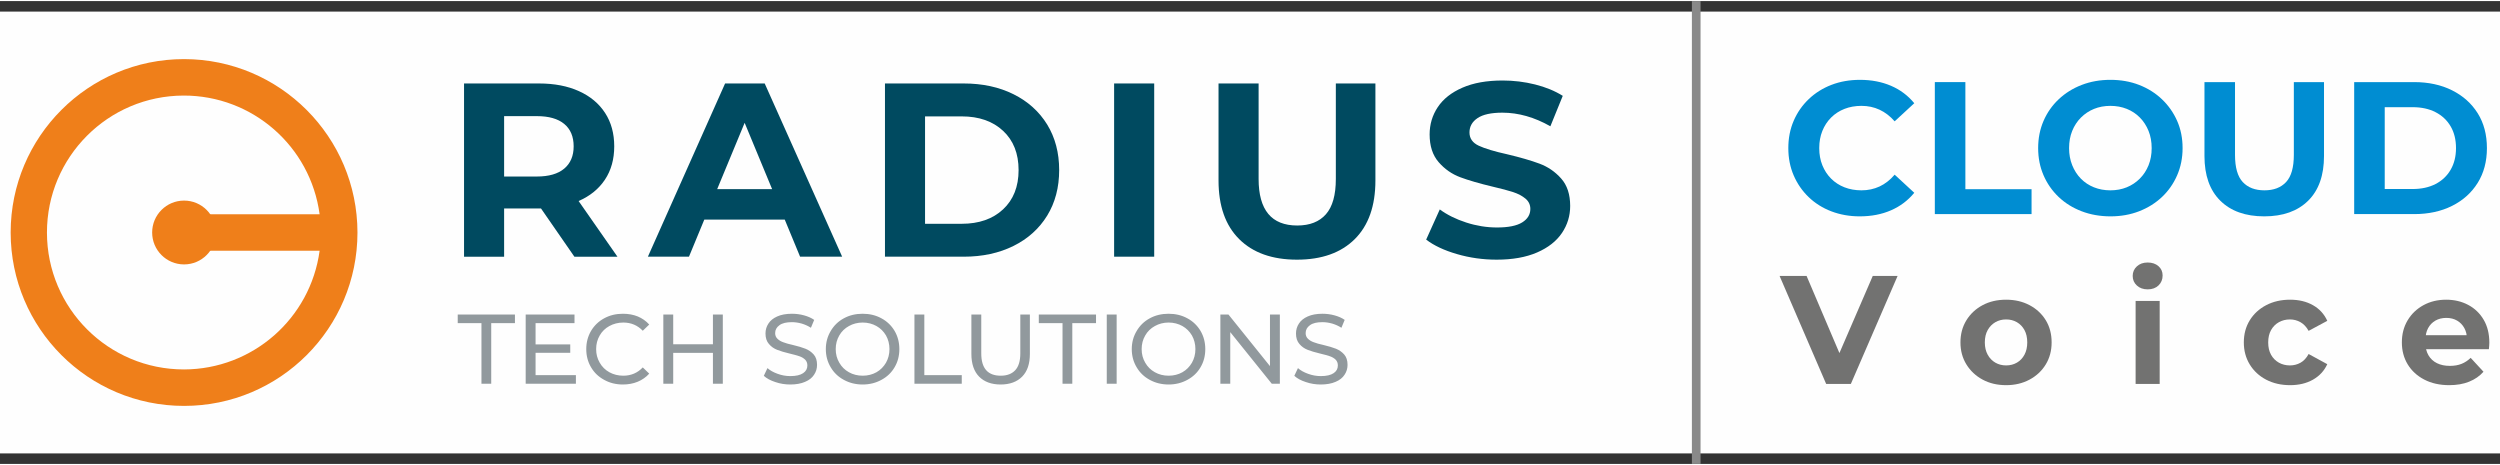 <?xml version="1.0" encoding="UTF-8"?> <svg xmlns="http://www.w3.org/2000/svg" xmlns:xlink="http://www.w3.org/1999/xlink" xml:space="preserve" width="1.76389E+06px" height="328083px" version="1.1" style="shape-rendering:geometricPrecision; text-rendering:geometricPrecision; image-rendering:optimizeQuality; fill-rule:evenodd; clip-rule:evenodd" viewBox="0 0 786937.98 145691.47"><rect x="0" y="0" width="786937.98" height="145691.47" fill="#333333" stroke="none"/> <defs> <style type="text/css"> .str0 {stroke:#898989;stroke-width:2724.59;stroke-miterlimit:22.926} .fil3 {fill:none} .fil0 {fill:#FEFEFE} .fil2 {fill:#727271;fill-rule:nonzero} .fil6 {fill:#EF7F1A;fill-rule:nonzero} .fil5 {fill:#91999D;fill-rule:nonzero} .fil4 {fill:#004A60;fill-rule:nonzero} .fil1 {fill:#008DD2;fill-rule:nonzero} </style> </defs> <g id="Layer_x0020_1">  <rect class="fil0" x="-0.03" y="3310.69" width="786938.05" height="139069.84"></rect> <g id="_2398977573664"> <path class="fil1" d="M585413.83 67763.83c-3204.84,0 -6182.64,-524.57 -8932.66,-1573 -2750.02,-1048.42 -5133.85,-2542.22 -7151.86,-4481.04 -2018.02,-1938.82 -3591.01,-4214.03 -4718.63,-6825.64 -1127.62,-2611.61 -1691.43,-5480.42 -1691.43,-8606.07 0,-3126.02 563.81,-5994.83 1691.43,-8606.44 1127.62,-2611.25 2710.42,-4886.46 4748.42,-6825.28 2037.63,-1939.18 4421.82,-3432.62 7151.86,-4481.41 2730.41,-1048.42 5717.65,-1572.63 8962.45,-1572.63 3600.46,0 6855.07,623.02 9763.48,1869.43 2908.05,1246.41 5351.46,3076.61 7329.88,5490.23l-6172.47 5698.03c-1424.42,-1622.4 -3007.22,-2839.39 -4748.42,-3650.23 -1740.83,-811.2 -3640.05,-1216.98 -5697.66,-1216.98 -1938.82,0 -3719.61,316.78 -5342.02,949.61 -1622.03,633.2 -3026.83,1543.21 -4214.03,2730.4 -1186.83,1187.2 -2107.02,2591.63 -2759.83,4214.04 -652.81,1622.4 -979.4,3422.81 -979.4,5401.23 0,1978.41 326.59,3778.82 979.4,5400.86 652.81,1622.4 1573,3027.2 2759.83,4214.03 1187.2,1187.2 2592,2097.21 4214.03,2730.41 1622.41,633.19 3403.2,949.61 5342.02,949.61 2057.61,0 3956.83,-405.42 5697.66,-1216.62 1741.2,-811.21 3324,-2047.81 4748.42,-3709.81l6172.47 5698.03c-1978.42,2413.62 -4421.83,4253.63 -7329.88,5519.66 -2908.41,1266.39 -6182.64,1899.58 -9823.06,1899.58z"></path> <polygon id="1" class="fil1" points="609036.4,67051.44 609036.4,25504.35 618651.29,25504.35 618651.29,59216.97 639484.24,59216.97 639484.24,67051.44 "></polygon> <path id="2" class="fil1" d="M664353.21 67763.83c-3284.04,0 -6321.05,-534.38 -9110.67,-1602.78 -2789.61,-1068.41 -5203.24,-2572.02 -7240.87,-4510.84 -2037.99,-1938.81 -3620.8,-4214.03 -4748.42,-6825.28 -1127.61,-2611.61 -1691.42,-5460.8 -1691.42,-8546.85 0,-3086.42 563.81,-5935.25 1691.42,-8546.86 1127.62,-2611.61 2720.6,-4886.83 4777.85,-6825.65 2057.61,-1938.82 4471.23,-3442.43 7241.23,-4510.83 2769.64,-1068.4 5776.86,-1602.42 9021.66,-1602.42 3284.04,0 6301.07,534.02 9051.09,1602.42 2750.02,1068.4 5144.03,2572.01 7181.66,4510.83 2037.99,1938.82 3630.61,4204.23 4778.21,6795.86 1147.23,2591.63 1721.21,5450.63 1721.21,8576.65 0,3086.05 -573.98,5945.05 -1721.21,8576.28 -1147.6,2631.23 -2740.22,4906.44 -4778.21,6825.64 -2037.63,1919.2 -4431.64,3412.64 -7181.66,4481.05 -2750.02,1068.4 -5747.07,1602.78 -8991.87,1602.78zm-59.22 -8190.84c1859.63,0 3571.03,-316.42 5133.86,-949.61 1563.19,-633.2 2938.2,-1543.21 4125.03,-2730.41 1187.19,-1186.83 2107.02,-2591.63 2759.83,-4214.03 653.17,-1622.04 979.4,-3422.45 979.4,-5400.86 0,-1978.42 -326.23,-3778.83 -979.4,-5401.23 -652.81,-1622.41 -1562.83,-3026.84 -2730.04,-4214.04 -1167.22,-1187.19 -2542.23,-2097.2 -4125.03,-2730.4 -1582.81,-632.83 -3304.02,-949.61 -5163.65,-949.61 -1859.62,0 -3571.03,316.78 -5134.21,949.61 -1562.83,633.2 -2937.84,1543.21 -4125.03,2730.4 -1186.83,1187.2 -2107.02,2591.63 -2759.83,4214.04 -652.81,1622.4 -979.4,3422.81 -979.4,5401.23 0,1938.81 326.59,3729.05 979.4,5371.43 652.81,1642.02 1562.82,3056.63 2730.4,4243.46 1167.22,1187.2 2542.23,2097.21 4125.03,2730.41 1582.44,633.19 3304.02,949.61 5163.64,949.61z"></path> <path id="3" class="fil1" d="M712725.95 67763.83c-5895.65,0 -10505.29,-1642.38 -13829.29,-4926.42 -3323.64,-3284.04 -4985.64,-7973.24 -4985.64,-14066.52l0 -23266.54 9615.26 0 0 22910.17c0,3956.83 811.2,6806.02 2433.6,8546.86 1622.04,1741.19 3897.26,2611.61 6825.28,2611.61 2928.39,0 5203.61,-870.42 6825.65,-2611.61 1622.4,-1740.84 2433.6,-4590.03 2433.6,-8546.86l0 -22910.17 9496.47 0 0 23266.54c0,6093.28 -1662,10782.48 -4985.64,14066.52 -3323.63,3284.04 -7933.64,4926.42 -13829.29,4926.42z"></path> <path id="4" class="fil1" d="M741037.35 67051.44l0 -41547.09 18874.14 0c4510.84,0 8487.29,860.6 11929.71,2581.82 3442.43,1721.21 6133.24,4125.03 8072.06,7211.44 1938.82,3086.42 2908.41,6746.45 2908.41,10980.47 0,4194.05 -969.59,7844.27 -2908.41,10950.31 -1938.82,3106.39 -4629.63,5520.02 -8072.06,7241.23 -3442.42,1721.21 -7418.87,2581.82 -11929.71,2581.82l-18874.14 0zm9614.9 -7894.04l8784.44 0c2769.64,0 5173.45,-524.22 7211.44,-1572.64 2037.64,-1048.78 3620.44,-2542.22 4748.06,-4481.4 1127.61,-1938.82 1691.42,-4214.04 1691.42,-6825.28 0,-2651.21 -563.81,-4936.24 -1691.42,-6855.44 -1127.62,-1919.2 -2710.42,-3402.83 -4748.06,-4451.25 -2037.99,-1048.79 -4441.8,-1573 -7211.44,-1573l-8784.44 0 0 25759.01z"></path> <polygon id="5" class="fil2" points="574832.98,120511.17 560167.42,86518.46 568665.6,86518.46 581485.7,116626.27 576484.08,116626.27 589498.54,86518.46 597316.66,86518.46 582602.78,120511.17 "></polygon> <path id="6" class="fil2" d="M631475.4 120899.52c-2784.17,0 -5252.65,-582.7 -7405.44,-1748.1 -2152.79,-1165.4 -3852.57,-2759.83 -5098.98,-4783.29 -1246.41,-2023.46 -1869.43,-4329.92 -1869.43,-6920.1 0,-2622.14 623.02,-4944.95 1869.43,-6968.41 1246.41,-2023.46 2946.19,-3609.54 5098.98,-4758.95 2152.79,-1149.41 4621.27,-1724.12 7405.44,-1724.12 2751.83,0 5212.32,574.71 7381.46,1724.12 2169.13,1149.41 3868.55,2727.5 5098.98,4734.61 1230.06,2007.12 1845.45,4338.28 1845.45,6992.75 0,2590.18 -615.39,4896.64 -1845.45,6920.1 -1230.43,2023.46 -2929.85,3617.89 -5098.98,4783.29 -2169.14,1165.4 -4629.63,1748.1 -7381.46,1748.1zm0 -6215.7c1262.75,0 2395.82,-291.35 3399.56,-874.05 1003.37,-582.7 1796.77,-1416.42 2379.47,-2500.81 582.7,-1084.75 874.05,-2371.48 874.05,-3860.93 0,-1521.41 -291.35,-2816.5 -874.05,-3884.9 -582.7,-1068.04 -1376.1,-1893.77 -2379.47,-2476.47 -1003.74,-582.7 -2136.81,-874.05 -3399.56,-874.05 -1262.4,0 -2395.46,291.35 -3399.2,874.05 -1003.38,582.7 -1804.77,1408.43 -2403.82,2476.47 -598.68,1068.4 -898.39,2363.49 -898.39,3884.9 0,1489.45 299.71,2776.18 898.39,3860.93 599.05,1084.39 1400.44,1918.11 2403.82,2500.81 1003.74,582.7 2136.8,874.05 3399.2,874.05z"></path> <path id="7" class="fil2" d="M672238.9 120511.17l0 -26125.91 7575.45 0 0 26125.91 -7575.45 0zm3787.54 -29768.14c-1392.08,0 -2525.15,-404.7 -3399.19,-1214.08 -874.05,-809.39 -1311.08,-1812.76 -1311.08,-3010.49 0,-1198.1 437.03,-2201.47 1311.08,-3010.86 874.04,-809.38 2007.11,-1214.07 3399.19,-1214.07 1392.09,0 2525.15,380.35 3399.2,1141.05 874.41,760.71 1311.44,1740.11 1311.44,2937.84 0,1262.76 -429.03,2306.82 -1287.1,3132.55 -857.7,825.37 -1999.12,1238.06 -3423.54,1238.06z"></path> <path id="8" class="fil2" d="M720868.84 120899.52c-2816.5,0 -5325.66,-574.35 -7527.13,-1723.76 -2201.11,-1149.41 -3925.23,-2743.84 -5171.64,-4783.29 -1246.41,-2039.45 -1869.43,-4354.26 -1869.43,-6944.44 0,-2622.14 623.02,-4944.95 1869.43,-6968.41 1246.41,-2023.46 2970.53,-3609.54 5171.64,-4758.95 2201.47,-1149.41 4710.63,-1724.12 7527.13,-1724.12 2751.84,0 5147.66,574.71 7187.11,1724.12 2039.44,1149.41 3544.87,2792.16 4516.28,4928.97l-5876.03 3156.53c-679.7,-1230.43 -1529.77,-2136.81 -2549.49,-2719.51 -1019.73,-582.7 -2128.45,-874.05 -3326.55,-874.05 -1294.72,0 -2460.12,291.35 -3496.19,874.05 -1036.07,582.7 -1853.45,1408.43 -2452.5,2476.47 -598.68,1068.4 -898.38,2363.49 -898.38,3884.9 0,1521.78 299.7,2816.87 898.38,3884.91 599.05,1068.4 1416.43,1894.13 2452.5,2476.83 1036.07,582.7 2201.47,874.05 3496.19,874.05 1198.1,0 2306.82,-283.36 3326.55,-849.71 1019.72,-566.71 1869.79,-1481.09 2549.49,-2743.84l5876.03 3205.2c-971.41,2104.12 -2476.84,3730.88 -4516.28,4880.29 -2039.45,1149.41 -4435.27,1723.76 -7187.11,1723.76z"></path> <path id="9" class="fil2" d="M770955.89 120899.52c-2978.52,0 -5592.67,-582.7 -7842.82,-1748.1 -2249.79,-1165.4 -3989.89,-2759.83 -5220.32,-4783.29 -1230.06,-2023.46 -1845.09,-4329.92 -1845.09,-6920.1 0,-2622.14 607.04,-4944.95 1820.76,-6968.41 1214.07,-2023.46 2873.53,-3609.54 4977.64,-4758.95 2104.47,-1149.41 4483.95,-1724.12 7138.43,-1724.12 2557.84,0 4864.3,542.38 6920.09,1627.13 2055.8,1084.38 3682.56,2638.49 4880.29,4661.59 1198.09,2023.46 1796.78,4443.62 1796.78,7260.12 0,291.35 -15.99,623.03 -48.32,995.39 -32.33,372.36 -65.03,720.38 -97.36,1044.06l-21221.29 0 0 -4418.92 17239.39 0 -2913.86 1311.07c0,-1359.75 -275,-2541.5 -825.37,-3544.87 -550.36,-1003.74 -1311.07,-1788.79 -2282.48,-2355.5 -971.04,-566.35 -2104.11,-849.71 -3399.19,-849.71 -1295.09,0 -2436.15,283.36 -3423.54,849.71 -987.39,566.71 -1756.46,1359.75 -2306.82,2379.47 -550.37,1020.09 -825.37,2225.81 -825.37,3617.9l0 1165.39c0,1424.78 315.69,2679.18 947.07,3763.57 631.01,1084.75 1521.41,1910.12 2670.82,2476.84 1149.05,566.35 2500.81,849.7 4054.92,849.7 1392.08,0 2614.15,-210.33 3666.21,-631.37 1052.05,-420.68 2015.1,-1052.06 2889.52,-1893.78l4030.57 4370.61c-1198.09,1359.75 -2703.52,2403.82 -4516.28,3132.19 -1813.12,728.37 -3901.25,1092.38 -6264.38,1092.38z"></path> <line class="fil3 str0" x1="533927.43" y1="0" x2="533927.43" y2="145691.47"></line> <g> <path class="fil4" d="M177608.78 38671.75c-1971.52,-1635.12 -4848.68,-2455.77 -8639.5,-2455.77l-10285.51 0 0 19009.29 10285.51 0c3790.82,0 6667.98,-829.73 8639.5,-2492.82 1974.42,-1661.28 2964.35,-3998.61 2964.35,-7009.83 0,-3066.07 -989.93,-5413.58 -2964.35,-7050.87zm3196.85 41791.94l-10514.01 -15189.41 -11607.85 0 0 15189.41 -12615.94 0 0 -54529.95 23595.68 0c4833.06,0 9024.93,805.39 12581.07,2419.44 3555.77,1605.69 6295.98,3892.89 8218.45,6853.61 1923.2,2957.46 2882.62,6465.27 2882.62,10515.83 0,4051.29 -970.68,7543.12 -2920.76,10476.96 -1946.45,2934.57 -4710.64,5178.9 -8294.38,6736.64l12227.23 17527.47 -13552.11 0z"></path> <path class="fil4" d="M243042.9 59196.99l-8646.03 -20874.36 -8646.4 20874.36 17292.43 0zm3972.82 9581.48l-25315.44 0 -4830.15 11683.41 -12930.91 0 24302.26 -54527.41 12464.09 0 24383.27 54527.41 -13241.15 0 -4831.97 -11683.41z"></path> <path class="fil4" d="M302710.7 70104.44c5451.73,0 9800.17,-1521.42 13045.71,-4556.97 3247.71,-3038.1 4870.11,-7155.14 4870.11,-12347.48 0,-5194.89 -1622.4,-9310.11 -4870.11,-12345.67 -3245.54,-3036.28 -7593.98,-4557.69 -13045.71,-4557.69l-11528.64 0 0 33807.81 11528.64 0zm-24144.95 -44169.97l24766.52 0c5922.54,0 11153.02,1130.52 15698.73,3391.2 4546.8,2257.42 8072.78,5445.92 10599.02,9540.79 2511.35,4104.69 3771.92,8882.17 3771.92,14333.53 0,5450.63 -1260.57,10231.74 -3771.92,14334.98 -2526.24,4098.51 -6052.22,7283.73 -10599.02,9538.6 -4545.71,2261.41 -9776.19,3389.4 -15698.73,3389.4l-24766.52 0 0 -54528.5z"></path> <polygon class="fil4" points="350696.19,80460.06 363315.04,80460.06 363315.04,25931.56 350696.19,25931.56 "></polygon> <path class="fil4" d="M390067.61 74929.87c-4338.64,-4310.67 -6504.51,-10460.98 -6504.51,-18458.19l0 -30540.12 12615.95 0 0 30072.58c0,9760.93 4057.09,14643.76 12156.03,14643.76 3948.48,0 6957.88,-1182.47 9035.11,-3546.33 2079.77,-2363.49 3118.74,-6063.84 3118.74,-11097.43l0 -30072.58 12457.56 0 0 30540.12c0,7997.21 -2164.78,14147.52 -6500.51,18458.19 -4337.55,4309.94 -10402.85,6467.45 -18188.64,6467.45 -7788.7,0 -13852.55,-2157.51 -18189.73,-6467.45z"></path> <path class="fil4" d="M458620.48 79640.5c-4026.22,-1166.85 -7258.31,-2685.35 -9697.36,-4555.15l4283.78 -9502.64c2333.71,1711.4 5110.61,3087.5 8331.44,4125.39 3221.55,1042.61 6439.48,1557.74 9662.85,1557.74 3580.84,0 6228.41,-529.66 7942.36,-1594.8 1717.95,-1064.04 2569.83,-2479.74 2569.83,-4243.82 0,-1297.27 -502.77,-2376.93 -1514.87,-3232.81 -1013.91,-855.53 -2314.08,-1544.67 -3899.43,-2065.97 -1584.62,-516.58 -3720.7,-1086.93 -6425.68,-1711.04 -4154.09,-984.49 -7553.65,-1975.15 -10203.04,-2959.64 -2650.12,-988.11 -4922.43,-2569.83 -6818.02,-4754.22 -1893.04,-2178.95 -2841.93,-5086.63 -2841.93,-8721.96 0,-3168.88 857.34,-6037.69 2571.29,-8608.25 1715.04,-2574.56 4297.95,-4610.01 7753.82,-6112.9 3447.52,-1511.96 7672.08,-2260.32 12655.91,-2260.32 3478.03,0 6883.04,414.87 10203.4,1244.6 3323.64,829.73 6234.23,2025.28 8724.14,3583.74l-3896.52 9581.48c-5035.77,-2858.64 -10074.09,-4285.6 -15111.67,-4285.6 -3529.26,0 -6139.41,575.07 -7821.39,1715.04 -1692.52,1139.97 -2534.24,2645.39 -2534.24,4514.1 0,1868.7 973.95,3263.33 2918.59,4171.89 1949.35,908.2 4922.06,1803.68 8915.94,2688.26 4156.64,987.03 7558.75,1971.52 10209.23,2961.45 2647.57,984.12 4918.79,2541.86 6813.65,4673.58 1894.5,2127.73 2841.93,5009.62 2841.93,8643.13 0,3116.93 -866.05,5961.04 -2609.43,8530.51 -1740.1,2569.83 -4350.63,4608.92 -7825.02,6113.62 -3480.94,1505.79 -7712.77,2261.41 -12697.32,2261.41 -4313.57,0 -8477.84,-584.52 -12502.24,-1756.82z"></path> <path class="fil5" d="M151547.89 120444.69l3076.24 0 0 -19068.5 7467.56 0 0 -2697.7 -18010.99 0 0 2697.7 7467.19 0 0 19068.5zm17037.77 -2706.79l0 -7025.81 10913.98 0 0 -2644.67 -10913.98 0 0 -6691.23 12254.12 0 0 -2697.7 -15366.33 0 0 21766.2 15806.99 0 0 -2706.79 -12694.78 0zm27467.51 2953.82c1710.31,0 3262.6,-282.26 4690.29,-873.32 1401.89,-590.69 2617.78,-1427.68 3614.26,-2547.31l-2027.83 -1957.71c-1648.55,1737.2 -3702.17,2609.43 -6126.69,2609.43 -1612.96,0 -3076.97,-370.18 -4381.87,-1084.02 -1303.81,-714.21 -2335.52,-1745.56 -3049.36,-3015.21 -750.17,-1278.02 -1120.35,-2679.91 -1120.35,-4266.35 0,-1587.16 370.18,-3014.85 1120.35,-4293.95 713.84,-1269.3 1745.55,-2265.05 3049.36,-2978.89 1304.9,-714.93 2768.91,-1093.47 4381.87,-1093.47 2459.4,0 4478.14,872.96 6126.69,2582.55l2027.83 -1956.62c-996.48,-1119.62 -2212.37,-1956.62 -3614.26,-2547.67 -1392.81,-564.54 -2953.1,-846.08 -4663.41,-846.08 -2177.86,0 -4134.48,466.45 -5906.91,1437.13 -1771.71,960.15 -3138.37,2300.28 -4134.84,3975.36 -995.39,1710.32 -1498.16,3605.91 -1498.16,5721.64 0,2116.1 502.77,4010.6 1498.16,5695.12 996.47,1710.32 2363.13,3015.21 4134.84,3975.36 1737.19,969.59 3702.9,1464.01 5880.03,1464.01zm28358.26 -22013.23l0 9353.7 -12501.15 0 0 -9353.7 -3112.21 0 0 21766.2 3112.21 0 0 -9706.8 12501.15 0 0 9706.8 3111.48 0 0 -21766.2 -3111.48 0zm24345.85 22013.23c1833.83,0 3394.11,-282.26 4663.41,-838.08 1278.01,-528.57 2213.45,-1277.65 2829.94,-2238.89 626.29,-934.35 934.35,-1956.98 934.35,-3112.57 0,-1365.93 -343.3,-2459.4 -1057.5,-3261.15 -713.85,-811.2 -1587.17,-1402.26 -2583.64,-1807.68 -995.39,-405.78 -2299.92,-775.23 -3949.21,-1180.65 -1269.65,-282.63 -2265.04,-555.82 -2979.24,-838.09 -749.81,-246.3 -1375.74,-625.93 -1869.44,-1092.74 -493.69,-467.54 -749.08,-1058.59 -749.08,-1798.23 0,-1031.71 440.66,-1833.47 1339.77,-2486.28 873.33,-661.17 2178.22,-969.59 3949.57,-969.59 996.47,0 2018.74,158.39 3050.45,440.66 1022.27,308.42 2018.38,740.72 2917.86,1330.69l1031.35 -2485.56c-899.12,-625.92 -1956.62,-1084.38 -3208.48,-1428.77 -1243.87,-343.66 -2512.44,-501.69 -3791.18,-501.69 -1833.47,0 -3385.39,281.54 -4636.53,846.08 -1243.86,554.72 -2178.21,1304.89 -2768.91,2239.25 -616.48,925.27 -924.9,1983.5 -924.9,3138.36 0,1401.89 369.45,2486.28 1084.38,3296.39 713.85,838.09 1550.84,1429.14 2582.55,1834.56 996.48,405.78 2301.01,775.24 3949.57,1180.66 1304.53,309.15 2336.24,590.69 3050.09,838.08 714.2,246.3 1304.89,590.69 1798.23,1057.5 467.9,467.54 714.2,1093.47 714.2,1833.47 0,1031.71 -431.57,1834.56 -1330.69,2433.61 -908.56,616.84 -2239.25,925.99 -4046.92,925.99 -1366.66,0 -2706.43,-247.39 -3976.09,-714.93 -1313.25,-466.81 -2371.48,-1057.5 -3208.84,-1798.23l-1146.14 2424.16c863.87,802.85 2080.49,1464.01 3605.9,1957.71 1525.05,528.93 3076.97,775.96 4725.17,775.96zm22795.01 0c2177.86,0 4134.47,-494.42 5906.91,-1464.01 1780.79,-960.15 3146.72,-2265.04 4143.2,-3975.36 996.47,-1684.52 1489.8,-3579.02 1489.8,-5695.12 0,-2115.73 -493.33,-4011.32 -1489.8,-5721.64 -996.48,-1675.08 -2362.41,-3015.21 -4143.2,-3975.36 -1772.44,-970.68 -3729.05,-1437.13 -5906.91,-1437.13 -2204.01,0 -4169.71,466.45 -5941.42,1437.13 -1772.44,960.15 -3138.37,2300.28 -4134.48,4010.6 -1022.26,1710.32 -1525.41,3605.9 -1525.41,5686.4 0,2089.22 503.15,3984.8 1525.41,5695.12 996.11,1710.32 2362.04,3015.21 4134.48,3975.36 1771.71,969.59 3737.41,1464.01 5941.42,1464.01zm0 -2768.91c-1586.44,0 -3050.45,-370.18 -4319.75,-1084.02 -1304.17,-714.21 -2335.52,-1745.56 -3049.36,-3015.21 -750.17,-1278.02 -1120.71,-2679.91 -1120.71,-4266.35 0,-1587.16 370.54,-3014.85 1120.71,-4293.95 713.84,-1269.3 1745.19,-2265.05 3049.36,-2978.89 1269.3,-714.93 2733.31,-1093.47 4319.75,-1093.47 1587.16,0 3050.09,378.54 4329.19,1093.47 1269.3,713.84 2265.05,1709.59 3014.85,2978.89 714.21,1279.1 1084.39,2706.79 1084.39,4293.95 0,1586.44 -370.18,2988.33 -1084.39,4266.35 -749.8,1269.65 -1745.55,2301 -3014.85,3015.21 -1279.1,713.84 -2742.03,1084.02 -4329.19,1084.02zm16288.69 2521.88l14898.42 0 0 -2706.79 -11786.21 0 0 -19059.41 -3112.21 0 0 21766.2zm27126.75 247.03c2901.14,0 5166.19,-838.08 6788.59,-2486.28 1612.96,-1648.19 2424.16,-4011.68 2424.16,-7149.68l0 -12377.27 -3015.22 0 0 12244.67c0,2371.48 -528.57,4108.68 -1586.07,5263.54 -1058.6,1145.42 -2583.64,1736.11 -4575.5,1736.11 -4073.44,0 -6127.42,-2326.8 -6127.42,-6999.65l0 -12244.67 -3111.48 0 0 12377.27c0,3103.12 810.47,5501.49 2424.52,7149.68 1621.31,1648.2 3887.08,2486.28 6778.42,2486.28zm19489.54 -247.03l3076.24 0 0 -19068.5 7467.56 0 0 -2697.7 -18011 0 0 2697.7 7467.2 0 0 19068.5zm13925.56 0l3112.21 0 0 -21766.2 -3112.21 0 0 21766.2zm19471.38 247.03c2177.85,0 4134.47,-494.42 5906.91,-1464.01 1780.79,-960.15 3146.72,-2265.04 4143.19,-3975.36 996.48,-1684.52 1489.81,-3579.02 1489.81,-5695.12 0,-2115.73 -493.33,-4011.32 -1489.81,-5721.64 -996.47,-1675.08 -2362.4,-3015.21 -4143.19,-3975.36 -1772.44,-970.68 -3729.06,-1437.13 -5906.91,-1437.13 -2204.02,0 -4169.72,466.45 -5941.43,1437.13 -1772.43,960.15 -3138,2300.28 -4134.47,4010.6 -1022.27,1710.32 -1525.41,3605.9 -1525.41,5686.4 0,2089.22 503.14,3984.8 1525.41,5695.12 996.47,1710.32 2362.04,3015.21 4134.47,3975.36 1771.71,969.59 3737.41,1464.01 5941.43,1464.01zm0 -2768.91c-1586.44,0 -3050.45,-370.18 -4319.75,-1084.02 -1303.81,-714.21 -2335.52,-1745.56 -3049.36,-3015.21 -750.17,-1278.02 -1120.72,-2679.91 -1120.72,-4266.35 0,-1587.16 370.55,-3014.85 1120.72,-4293.95 713.84,-1269.3 1745.55,-2265.05 3049.36,-2978.89 1269.3,-714.93 2733.31,-1093.47 4319.75,-1093.47 1587.16,0 3050.45,378.54 4329.19,1093.47 1269.66,713.84 2265.04,1709.59 3014.85,2978.89 714.21,1279.1 1084.39,2706.79 1084.39,4293.95 0,1586.44 -370.18,2988.33 -1084.39,4266.35 -749.81,1269.65 -1745.19,2301 -3014.85,3015.21 -1278.74,713.84 -2742.03,1084.02 -4329.19,1084.02zm31902.04 -19244.32l0 16229.47 -13056.6 -16229.47 -2556.75 0 0 21766.2 3112.21 0 0 -16238.92 13065.32 16238.92 2547.31 0 0 -21766.2 -3111.49 0zm15988.63 22013.23c1833.46,0 3393.75,-282.26 4663.4,-838.08 1278.02,-528.57 2213.1,-1277.65 2829.95,-2238.89 625.93,-934.35 934.35,-1956.98 934.35,-3112.57 0,-1365.93 -343.66,-2459.4 -1057.51,-3261.15 -713.84,-811.2 -1587.16,-1402.26 -2583.63,-1807.68 -995.39,-405.78 -2300.28,-775.23 -3949.21,-1180.65 -1269.66,-282.63 -2265.04,-555.82 -2979.25,-838.09 -749.8,-246.3 -1376.09,-625.93 -1869.43,-1092.74 -493.69,-467.54 -749.08,-1058.59 -749.08,-1798.23 0,-1031.71 440.66,-1833.47 1339.77,-2486.28 873.33,-661.17 2177.86,-969.59 3949.57,-969.59 996.11,0 2018.74,158.39 3050.09,440.66 1022.26,308.42 2018.74,740.72 2917.85,1330.69l1031.71 -2485.56c-899.11,-625.92 -1956.62,-1084.38 -3208.47,-1428.77 -1243.87,-343.66 -2512.44,-501.69 -3791.18,-501.69 -1833.47,0 -3385.76,281.54 -4636.53,846.08 -1243.86,554.72 -2178.22,1304.89 -2768.91,2239.25 -616.84,925.27 -925.27,1983.5 -925.27,3138.36 0,1401.89 369.82,2486.28 1084.39,3296.39 714.21,838.09 1551.2,1429.14 2582.91,1834.56 996.11,405.78 2301.01,775.24 3949.2,1180.66 1304.9,309.15 2336.61,590.69 3050.46,838.08 713.84,246.3 1304.89,590.69 1798.22,1057.5 467.54,467.54 714.21,1093.47 714.21,1833.47 0,1031.71 -431.57,1834.56 -1330.69,2433.61 -908.56,616.84 -2239.25,925.99 -4046.92,925.99 -1366.66,0 -2706.79,-247.39 -3976.09,-714.93 -1313.25,-466.81 -2371.85,-1057.5 -3208.84,-1798.23l-1146.51 2424.16c864.24,802.85 2080.86,1464.01 3605.91,1957.71 1525.4,528.93 3077.33,775.96 4725.53,775.96z"></path> </g> <path class="fil6" d="M57937.14 115950.57c-23803.47,28.7 -43124.81,-19246.5 -43157.15,-43049.61 -25.79,-23808.93 19245.42,-43132.09 43054.34,-43157.88 21604.92,-29.79 39895.64,15948.66 42773.53,37361.76l-42670.72 0 0 11479.97 42670.72 0c-2901.14,21362.25 -21111.22,37310.91 -42670.72,37365.76zm0 -97686.37c-30142.69,0 -54581.17,24438.49 -54581.17,54581.17 0,30144.51 24438.48,54582.27 54581.17,54582.27 30145.6,0 54584.81,-24437.76 54584.81,-54582.27 -35.97,-30133.6 -24452.29,-54545.93 -54584.81,-54581.17z"></path> <ellipse class="fil6" cx="57938.92" cy="72845.94" rx="10045.42" ry="10045.41"></ellipse> </g> </g> </svg> 